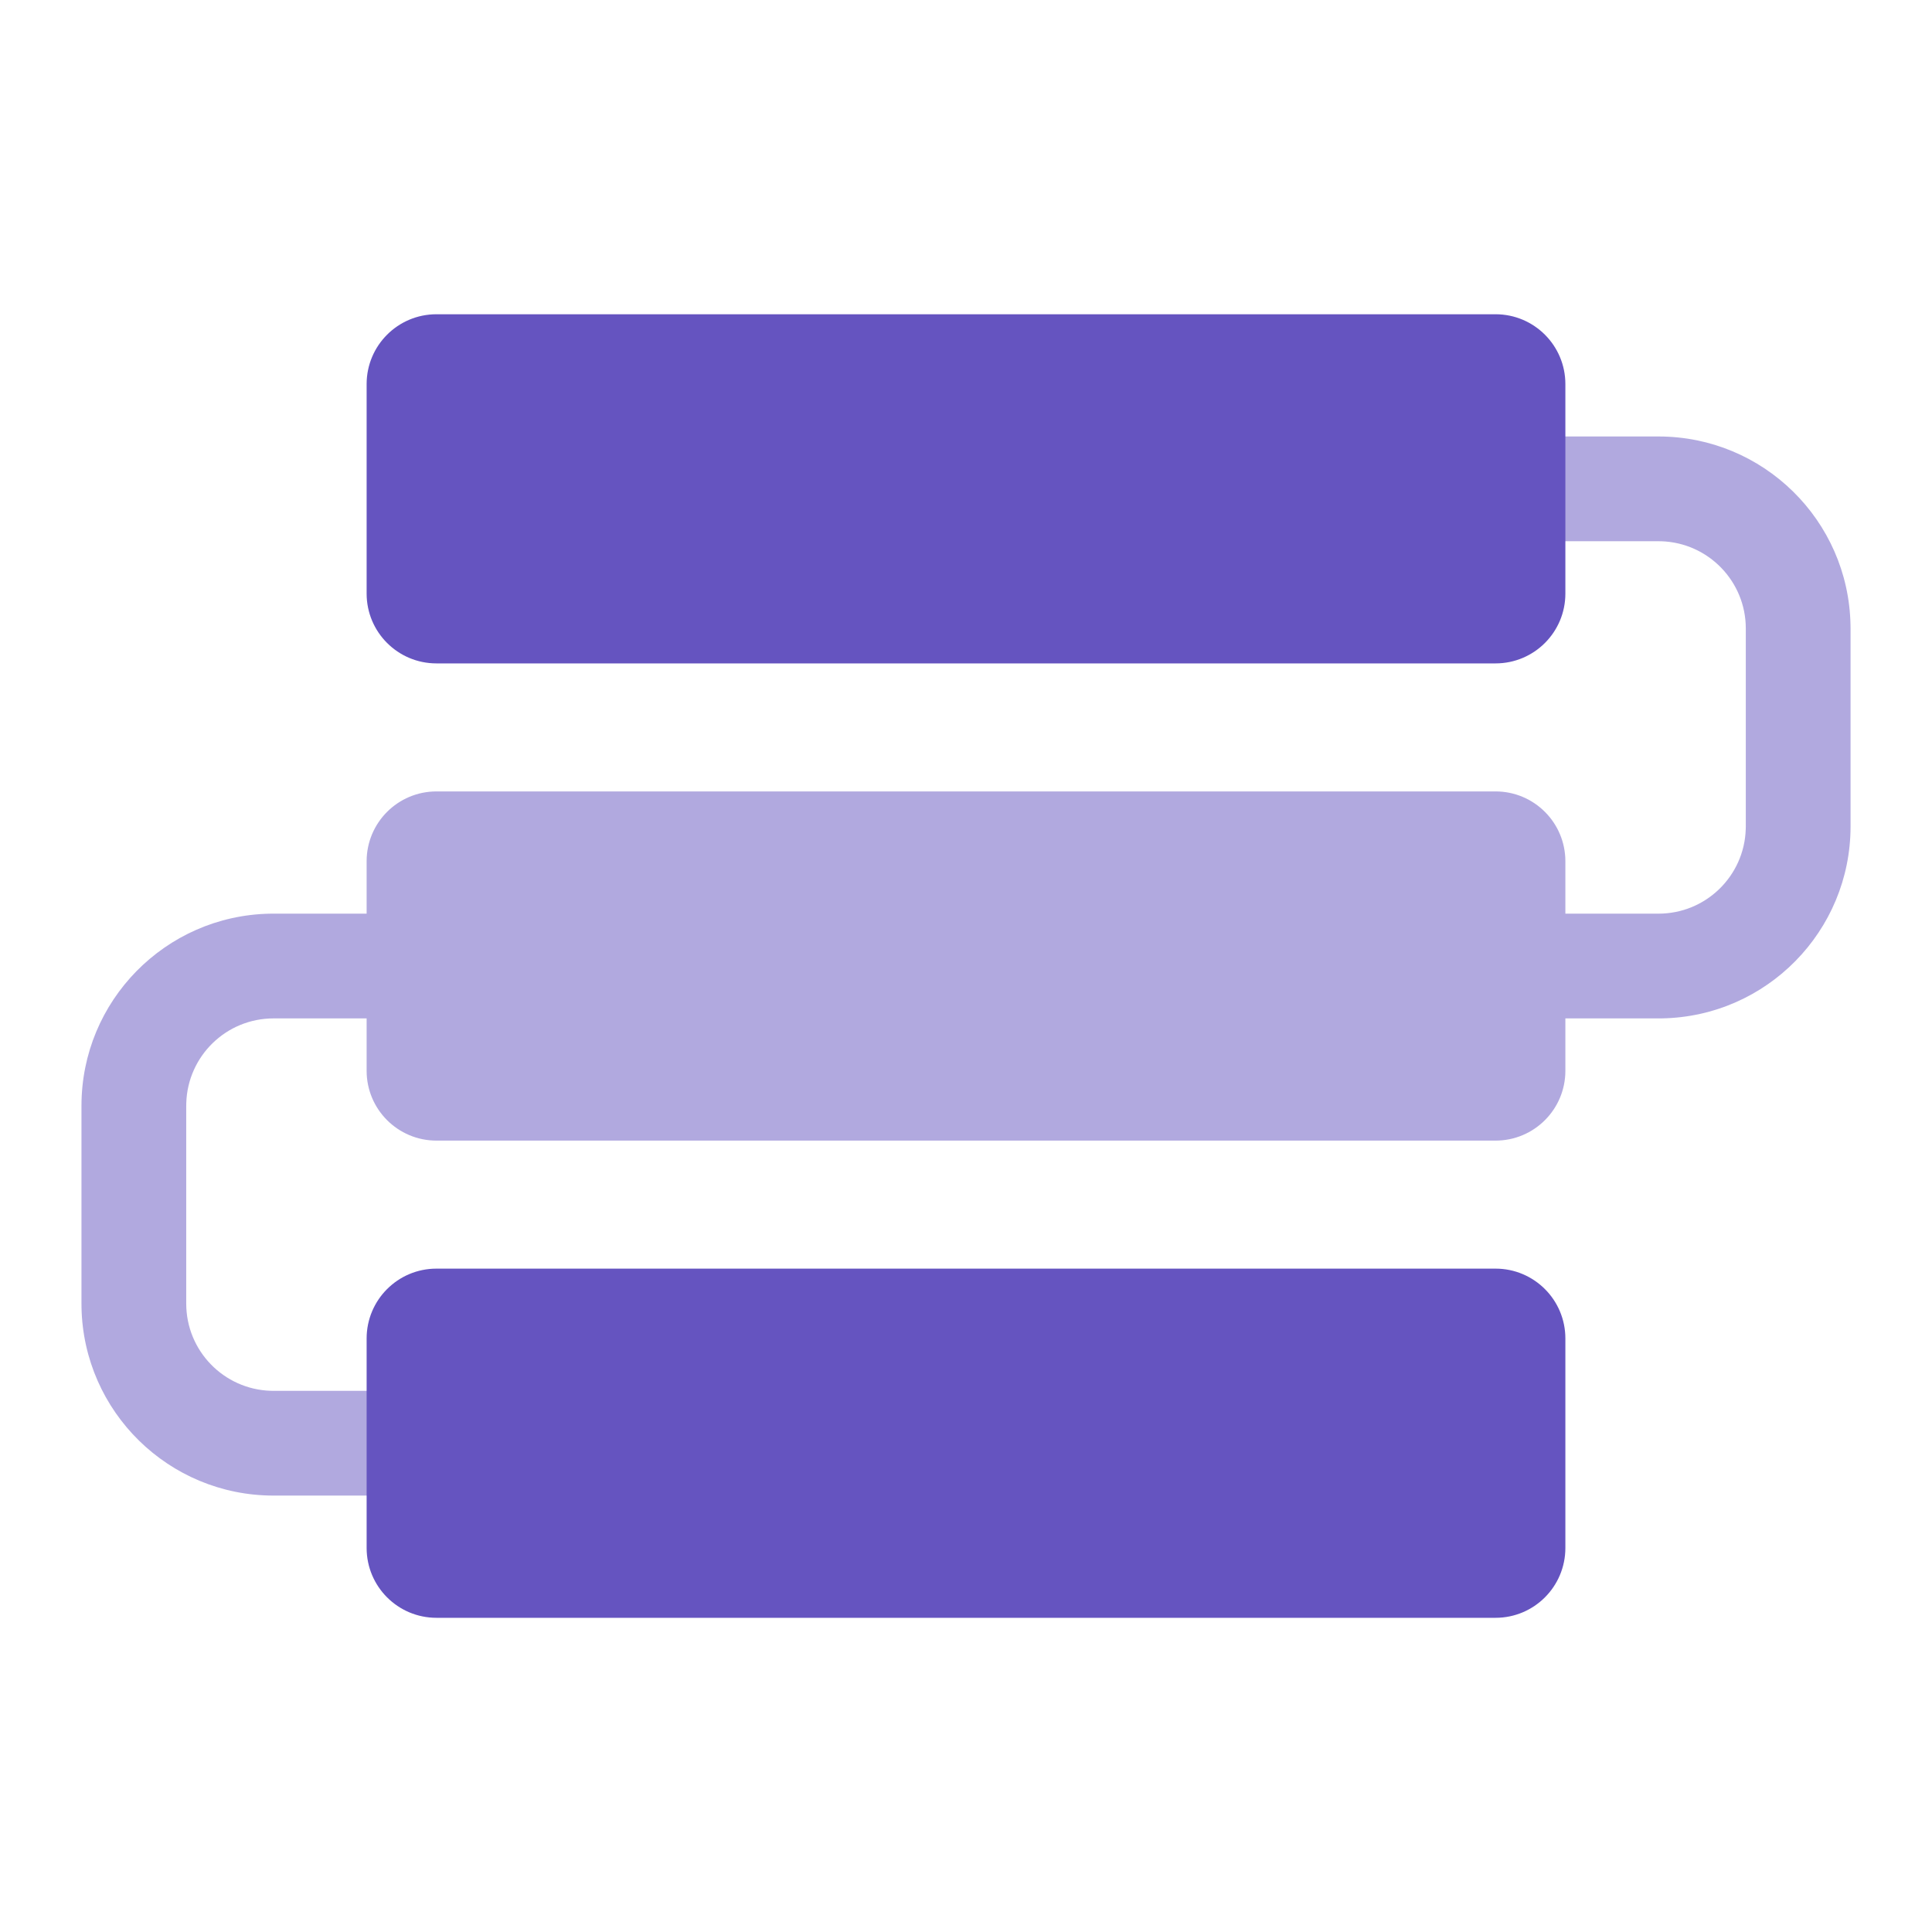 <svg width="64" height="64" viewBox="0 0 64 64" fill="none" xmlns="http://www.w3.org/2000/svg">
<path opacity="0.5" fill-rule="evenodd" clip-rule="evenodd" d="M61.3 20.697C61.234 17.241 58.412 14.459 54.94 14.459H32.193L32.111 14.461C31.191 14.504 30.458 15.263 30.458 16.194C30.458 17.152 31.235 17.929 32.193 17.929H54.94L55.034 17.93C56.587 17.98 57.832 19.255 57.832 20.82V27.375L57.83 27.468C57.781 29.022 56.506 30.266 54.94 30.266H51.855V28.531C51.855 27.253 50.82 26.217 49.542 26.217H14.458C13.18 26.217 12.145 27.253 12.145 28.531V30.266H9.061L8.937 30.267C5.481 30.333 2.699 33.156 2.699 36.628V43.182L2.7 43.306C2.766 46.762 5.589 49.543 9.061 49.543H32L32.082 49.541C33.002 49.499 33.735 48.739 33.735 47.808C33.735 46.85 32.959 46.073 32 46.073H9.061L8.967 46.072C7.413 46.023 6.169 44.748 6.169 43.182V36.628L6.171 36.534C6.22 34.98 7.495 33.736 9.061 33.736H12.145V35.471C12.145 36.748 13.18 37.784 14.458 37.784H49.542C50.82 37.784 51.855 36.748 51.855 35.471V33.736H54.94L55.064 33.735C58.52 33.669 61.302 30.847 61.302 27.375V20.82L61.3 20.697Z" fill="#6554C0"/>
<path fill-rule="evenodd" clip-rule="evenodd" d="M49.542 42.025C50.82 42.025 51.855 43.061 51.855 44.339V51.278C51.855 52.556 50.82 53.592 49.542 53.592H14.458C13.18 53.592 12.145 52.556 12.145 51.278V44.339C12.145 43.061 13.18 42.025 14.458 42.025H49.542Z" fill="#6554C0"/>
<path fill-rule="evenodd" clip-rule="evenodd" d="M49.542 10.41C50.82 10.41 51.855 11.446 51.855 12.723V19.663C51.855 20.941 50.82 21.976 49.542 21.976H14.458C13.18 21.976 12.145 20.941 12.145 19.663V12.723C12.145 11.446 13.18 10.41 14.458 10.41H49.542Z" fill="#6554C0"/>
</svg>
